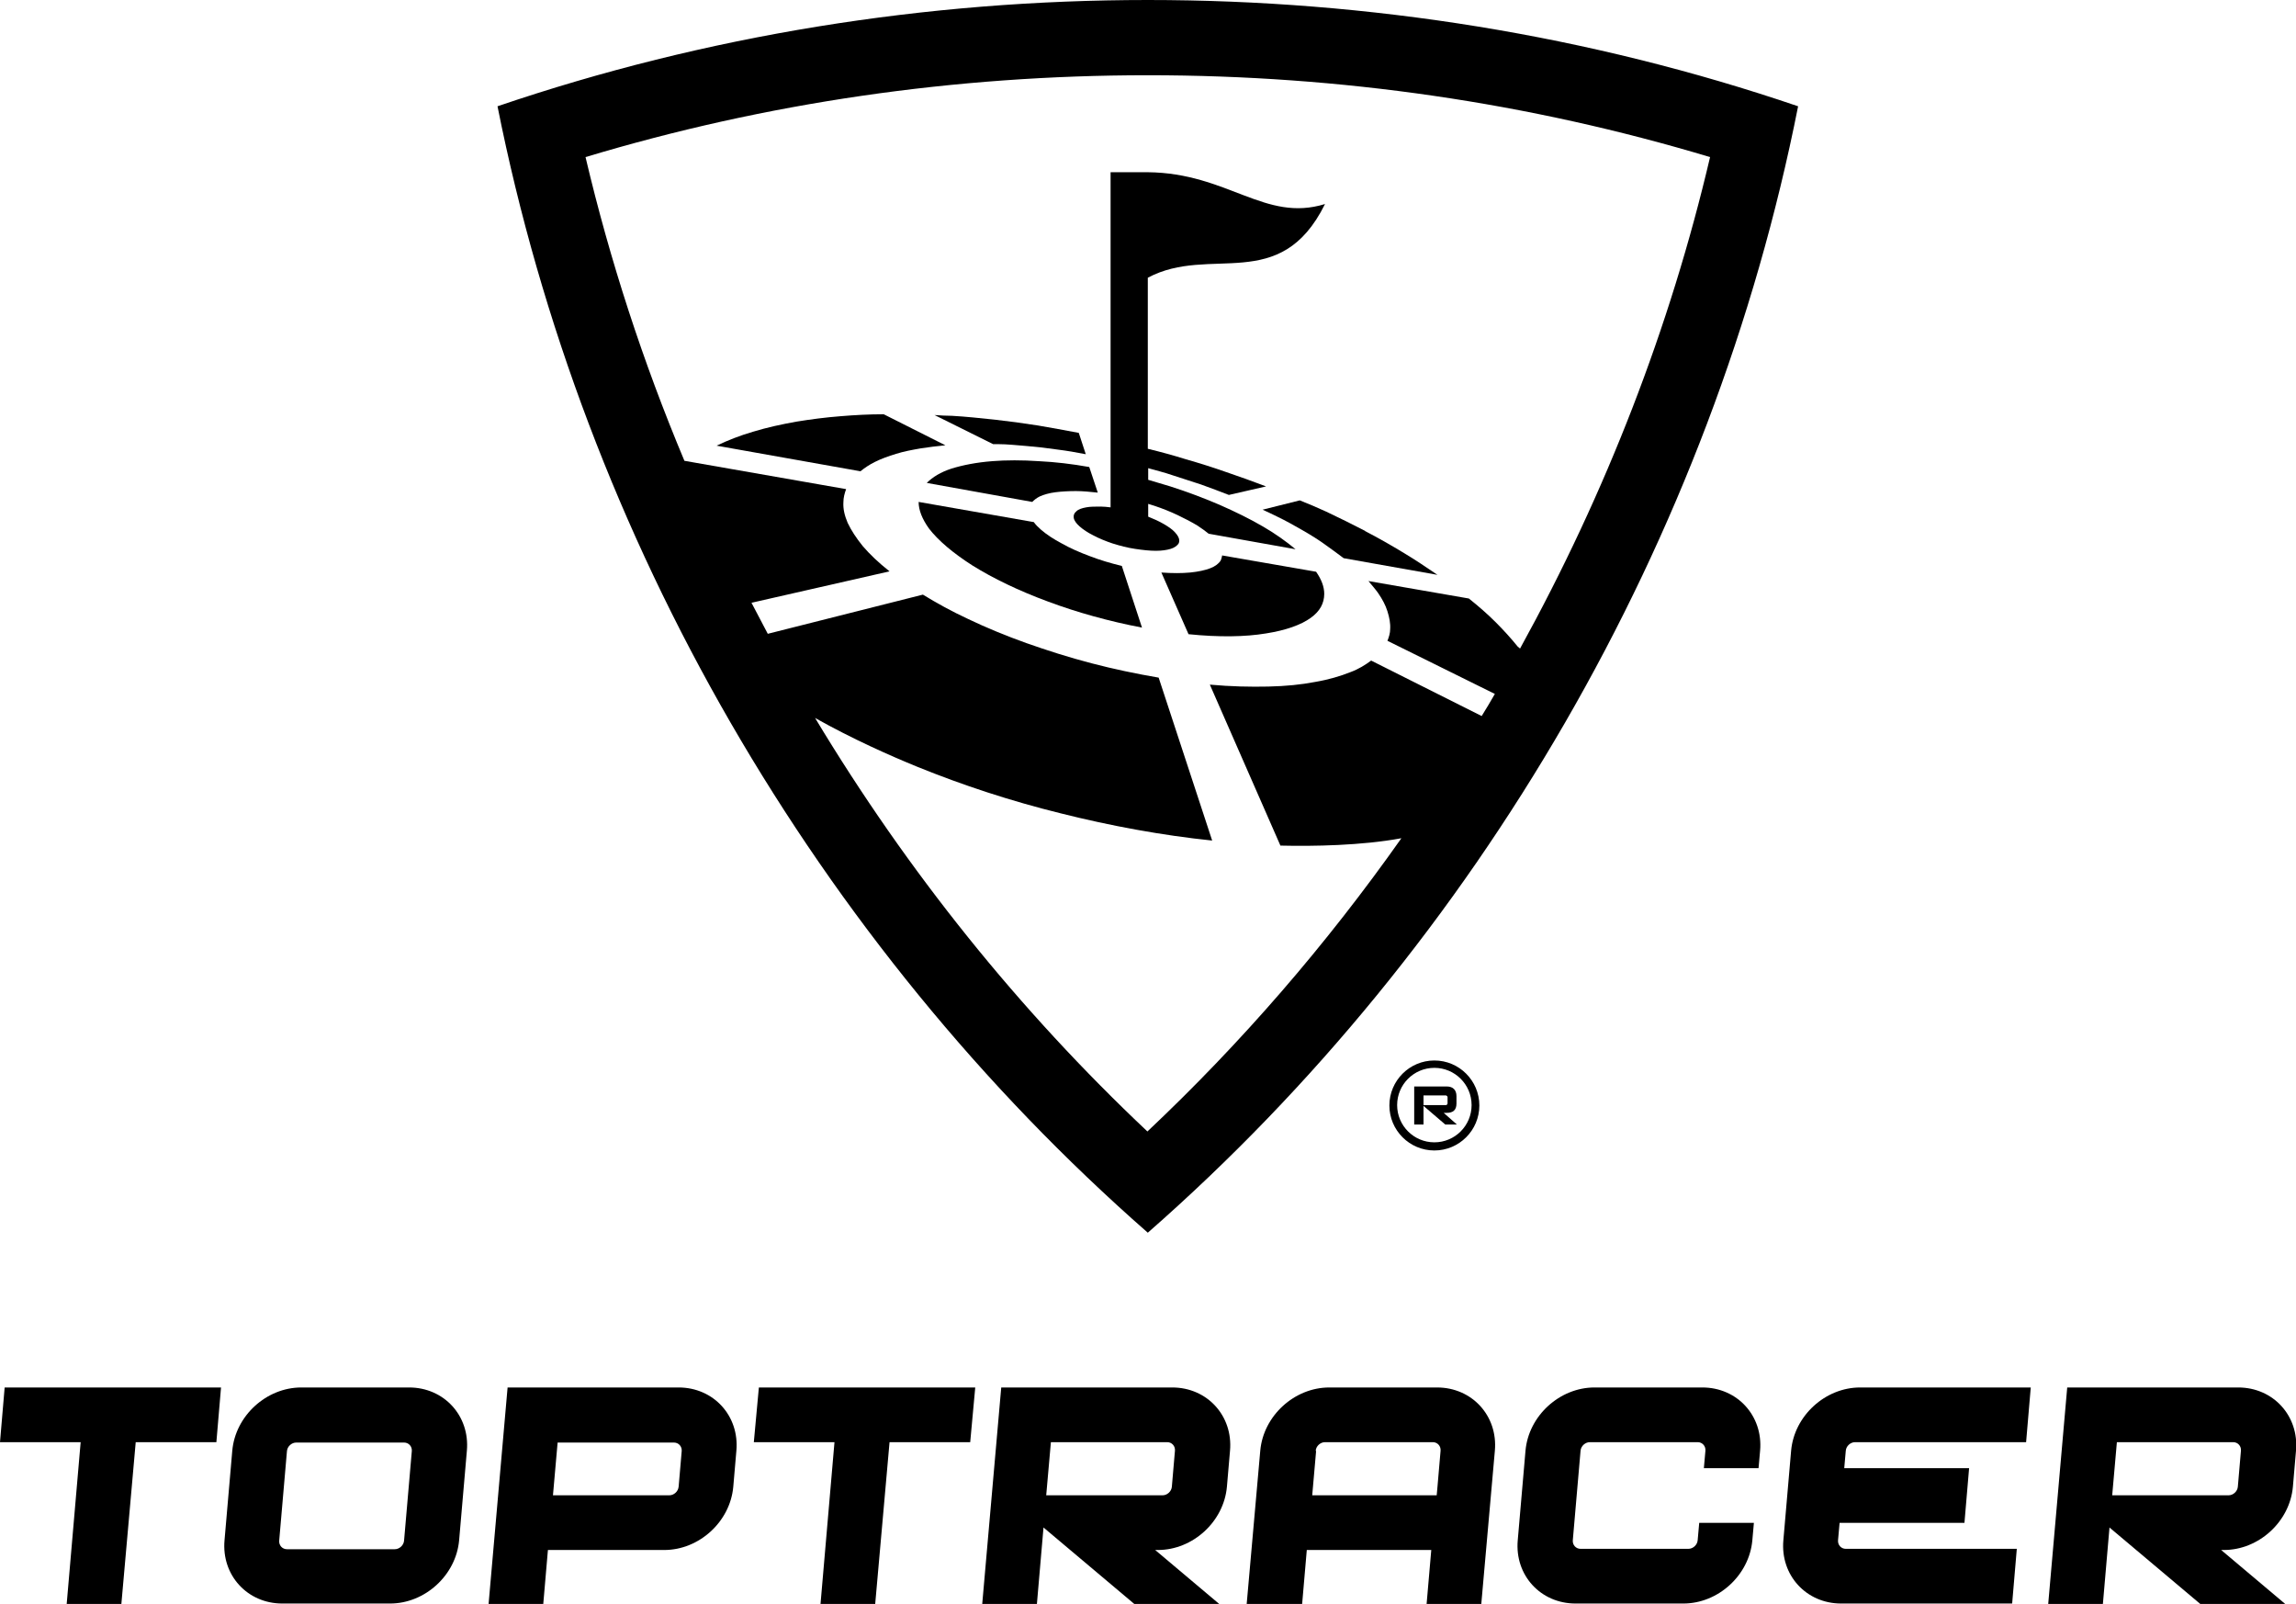 <?xml version="1.0" encoding="UTF-8"?><svg id="Layer_2" xmlns="http://www.w3.org/2000/svg" viewBox="0 0 59.21 41.35"><g id="Logos"><g><g><g><path d="M36.99,27.34c-.64,0-1.16,.52-1.16,1.16s.52,1.16,1.16,1.16,1.16-.52,1.16-1.16-.52-1.16-1.16-1.16Zm0,2.11c-.53,0-.96-.43-.96-.96s.43-.96,.96-.96,.96,.43,.96,.96-.43,.96-.96,.96Z"/><path d="M37.31,28.69c.16,0,.25-.07,.25-.24v-.19c0-.16-.09-.25-.25-.25h-.84v.98h.24v-.48l.56,.48h.3l-.34-.3h.09Zm-.6-.45h.58s.04,.02,.04,.04v.17s-.01,.04-.04,.04h-.58v-.25Z"/></g><g><path d="M29.6,0c-5.7,0-11.4,.91-16.77,2.74,1.11,5.57,3.16,10.96,6.01,15.89,2.85,4.93,6.49,9.41,10.76,13.15,4.27-3.74,7.91-8.22,10.76-13.15,2.85-4.93,4.91-10.33,6.01-15.89C41,.91,35.3,0,29.6,0Zm9.6,16.72l-.06-.05c-.17-.21-.36-.42-.57-.63-.21-.21-.44-.41-.69-.61l-2.59-.45c.09,.11,.18,.21,.25,.31,.11,.16,.19,.31,.24,.47,.05,.16,.08,.31,.07,.46,0,.1-.03,.2-.07,.3l2.77,1.37c-.11,.19-.22,.38-.34,.57l-2.85-1.43c-.15,.11-.32,.22-.54,.3-.25,.1-.55,.19-.9,.25-.36,.07-.76,.11-1.21,.12-.46,.01-.97,0-1.51-.05l1.82,4.15c.84,.02,2.1,0,3.12-.19-1.94,2.75-4.13,5.28-6.55,7.56-3.3-3.11-6.18-6.69-8.57-10.66,.96,.54,1.93,.97,2.64,1.26,1.16,.47,2.4,.88,3.7,1.2,1.27,.32,2.63,.57,3.9,.7l-1.38-4.2c-.58-.1-1.16-.22-1.73-.37-.58-.15-1.14-.33-1.68-.52-.53-.19-1.04-.4-1.5-.62-.43-.2-.81-.41-1.17-.63l-4,1.01c-.14-.27-.28-.53-.42-.8l3.56-.81c-.28-.22-.51-.44-.69-.65-.17-.21-.3-.41-.39-.6-.08-.19-.12-.36-.11-.53,0-.12,.03-.23,.07-.34h0s-4.17-.73-4.17-.73c-1.07-2.55-1.92-5.16-2.55-7.83,4.65-1.4,9.52-2.11,14.5-2.11,4.98,0,9.84,.71,14.5,2.11-1.03,4.39-2.68,8.64-4.9,12.67Z"/><path d="M31.52,14.31s-.02,.1-.04,.14c-.05,.08-.14,.15-.27,.2-.13,.05-.31,.09-.52,.11-.21,.02-.46,.02-.74,0l.7,1.59c.78,.08,1.46,.07,2-.02,.51-.08,.9-.22,1.15-.4,.24-.17,.35-.38,.35-.62,0-.18-.07-.37-.21-.57l-2.42-.42Z"/><path d="M30.39,14.02c.03-.05,.03-.12-.01-.19-.04-.07-.11-.15-.21-.22-.1-.07-.22-.14-.35-.2-.07-.03-.14-.06-.21-.09v-.33c.05,.02,.11,.03,.16,.05,.21,.07,.41,.15,.6,.24,.19,.09,.36,.18,.51,.27,.11,.07,.2,.14,.29,.21l2.24,.4c-.24-.2-.52-.4-.83-.58-.34-.2-.73-.39-1.14-.57-.4-.17-.82-.33-1.26-.47-.19-.06-.38-.11-.57-.17v-.3c.21,.06,.42,.11,.62,.18,.25,.08,.5,.16,.74,.24,.25,.09,.49,.18,.72,.27l.96-.22c-.34-.13-.68-.25-1.03-.37-.34-.12-.69-.23-1.04-.33-.32-.1-.65-.19-.98-.27V7.16c1.61-.86,3.41,.44,4.57-1.9-1.55,.48-2.5-.8-4.57-.82h-.96V13.08c-.09-.01-.17-.02-.25-.02-.15,0-.28,0-.38,.02-.11,.02-.2,.05-.25,.1-.06,.05-.08,.1-.07,.17,.01,.07,.07,.15,.15,.22,.09,.08,.21,.16,.35,.23,.15,.08,.32,.15,.5,.21,.19,.06,.38,.11,.58,.14,.2,.03,.38,.05,.54,.05,.15,0,.28-.02,.38-.05,.1-.03,.16-.08,.2-.13Z"/><path d="M35.21,13.69c-.33-.17-.67-.34-1.01-.5-.22-.1-.45-.2-.68-.29l-.96,.24c.13,.06,.26,.12,.38,.18,.23,.11,.44,.23,.65,.35,.21,.12,.42,.25,.61,.39,.16,.11,.3,.22,.45,.33l2.42,.43c-.28-.19-.56-.38-.86-.56-.33-.2-.66-.39-1.01-.57Z"/><path d="M24.38,11.48l-1.59-.8c-.38,0-.75,.02-1.11,.05-.39,.03-.77,.08-1.14,.14-.39,.07-.76,.15-1.12,.26-.34,.1-.65,.22-.94,.36l3.71,.66c.11-.09,.23-.17,.37-.24,.16-.08,.35-.15,.55-.21,.19-.06,.4-.1,.63-.14,.2-.03,.42-.06,.64-.08Z"/><path d="M25.73,11.45c.25,0,.5,.03,.76,.05,.25,.02,.51,.05,.78,.09,.24,.03,.48,.07,.73,.12l-.18-.55c-.36-.07-.71-.13-1.05-.19-.38-.06-.75-.11-1.11-.15-.38-.04-.75-.08-1.11-.1-.15,0-.3-.01-.45-.02l1.51,.75s.09,0,.14,0Z"/><path d="M25.58,11.89c-.39,.03-.75,.1-1.04,.19-.28,.09-.49,.22-.64,.37l2.72,.49c.05-.05,.11-.1,.19-.14,.11-.05,.25-.09,.41-.11,.16-.02,.34-.03,.53-.03,.17,0,.37,.02,.56,.04l-.22-.66c-.45-.08-.88-.13-1.29-.15-.44-.03-.85-.03-1.23,0Z"/><path d="M28.11,14.34c-.27-.1-.52-.21-.73-.33-.21-.11-.39-.23-.53-.35-.08-.07-.14-.13-.19-.2l-2.97-.52c0,.21,.09,.44,.27,.69,.24,.31,.62,.63,1.12,.95,.53,.33,1.19,.65,1.95,.93,.75,.28,1.58,.51,2.42,.67l-.52-1.59c-.29-.07-.56-.15-.82-.25Z"/></g></g><g><polygon points=".12 35.77 0 37.18 2.08 37.18 1.72 41.35 3.13 41.35 3.5 37.18 5.58 37.18 5.7 35.77 .12 35.77"/><polygon points="19.57 35.77 19.44 37.18 21.52 37.18 21.16 41.35 22.57 41.35 22.94 37.18 25.02 37.18 25.15 35.77 19.57 35.77"/><path d="M10.55,35.77h-2.78c-.9,0-1.7,.73-1.78,1.63l-.2,2.31c-.08,.9,.59,1.63,1.49,1.63h2.78c.9,0,1.7-.73,1.78-1.63l.2-2.31c.08-.9-.59-1.63-1.49-1.63Zm-.13,3.95c-.01,.12-.12,.22-.24,.22h-2.78c-.12,0-.21-.1-.2-.22l.2-2.31c.01-.12,.12-.22,.24-.22h2.78c.12,0,.21,.1,.2,.22l-.2,2.31Z"/><path d="M17.5,35.77h-4.41l-.49,5.58h1.41l.12-1.39h3c.9,0,1.7-.73,1.78-1.63l.08-.93c.08-.9-.59-1.63-1.49-1.63Zm0,2.56c-.01,.12-.12,.22-.24,.22h-3l.12-1.36h3c.12,0,.21,.1,.2,.22l-.08,.93Z"/><path d="M29.79,39.96h.07c.9,0,1.7-.73,1.78-1.63l.08-.93c.08-.9-.59-1.63-1.49-1.63h-4.41l-.49,5.58h1.41l.17-1.97,2.34,1.97h2.19l-1.65-1.39Zm-2.69-2.78h3c.12,0,.21,.1,.2,.22l-.08,.93c-.01,.12-.12,.22-.24,.22h-3l.12-1.36Z"/><path d="M43.78,39.71c-.01,.12-.12,.22-.24,.22h-2.78c-.12,0-.21-.1-.2-.22l.2-2.31c.01-.12,.12-.22,.24-.22h2.78c.12,0,.21,.1,.2,.22l-.04,.45h1.41l.04-.45c.08-.9-.59-1.63-1.49-1.63h-2.78c-.9,0-1.7,.73-1.78,1.63l-.2,2.31c-.08,.9,.59,1.63,1.49,1.63h2.78c.9,0,1.7-.73,1.78-1.63l.04-.45h-1.41l-.04,.45Z"/><path d="M47.97,35.77c-.9,0-1.7,.73-1.78,1.63l-.2,2.31c-.08,.9,.59,1.63,1.49,1.63h4.41l.12-1.41h-4.41c-.12,0-.21-.1-.2-.22l.04-.45h3.22l.12-1.41h-3.22l.04-.45c.01-.12,.12-.22,.24-.22h4.41l.12-1.41h-4.41Z"/><path d="M57.28,39.96h.07c.9,0,1.7-.73,1.78-1.63l.08-.93c.08-.9-.59-1.63-1.49-1.63h-4.41l-.49,5.58h1.41l.17-1.97,2.34,1.97h2.19l-1.65-1.39Zm-2.69-2.78h3c.12,0,.21,.1,.2,.22l-.08,.93c-.01,.12-.12,.22-.24,.22h-3l.12-1.36Z"/><path d="M32.17,41.35h1.41l.12-1.39h3.21l-.12,1.39h1.41l.35-3.95c.08-.9-.59-1.63-1.49-1.63h-2.78c-.9,0-1.7,.73-1.78,1.63l-.35,3.95Zm1.76-3.95c.01-.12,.12-.22,.24-.22h2.78c.12,0,.21,.1,.2,.22l-.08,.93-.02,.22h-3.21l.1-1.14Z"/></g></g></g></svg>